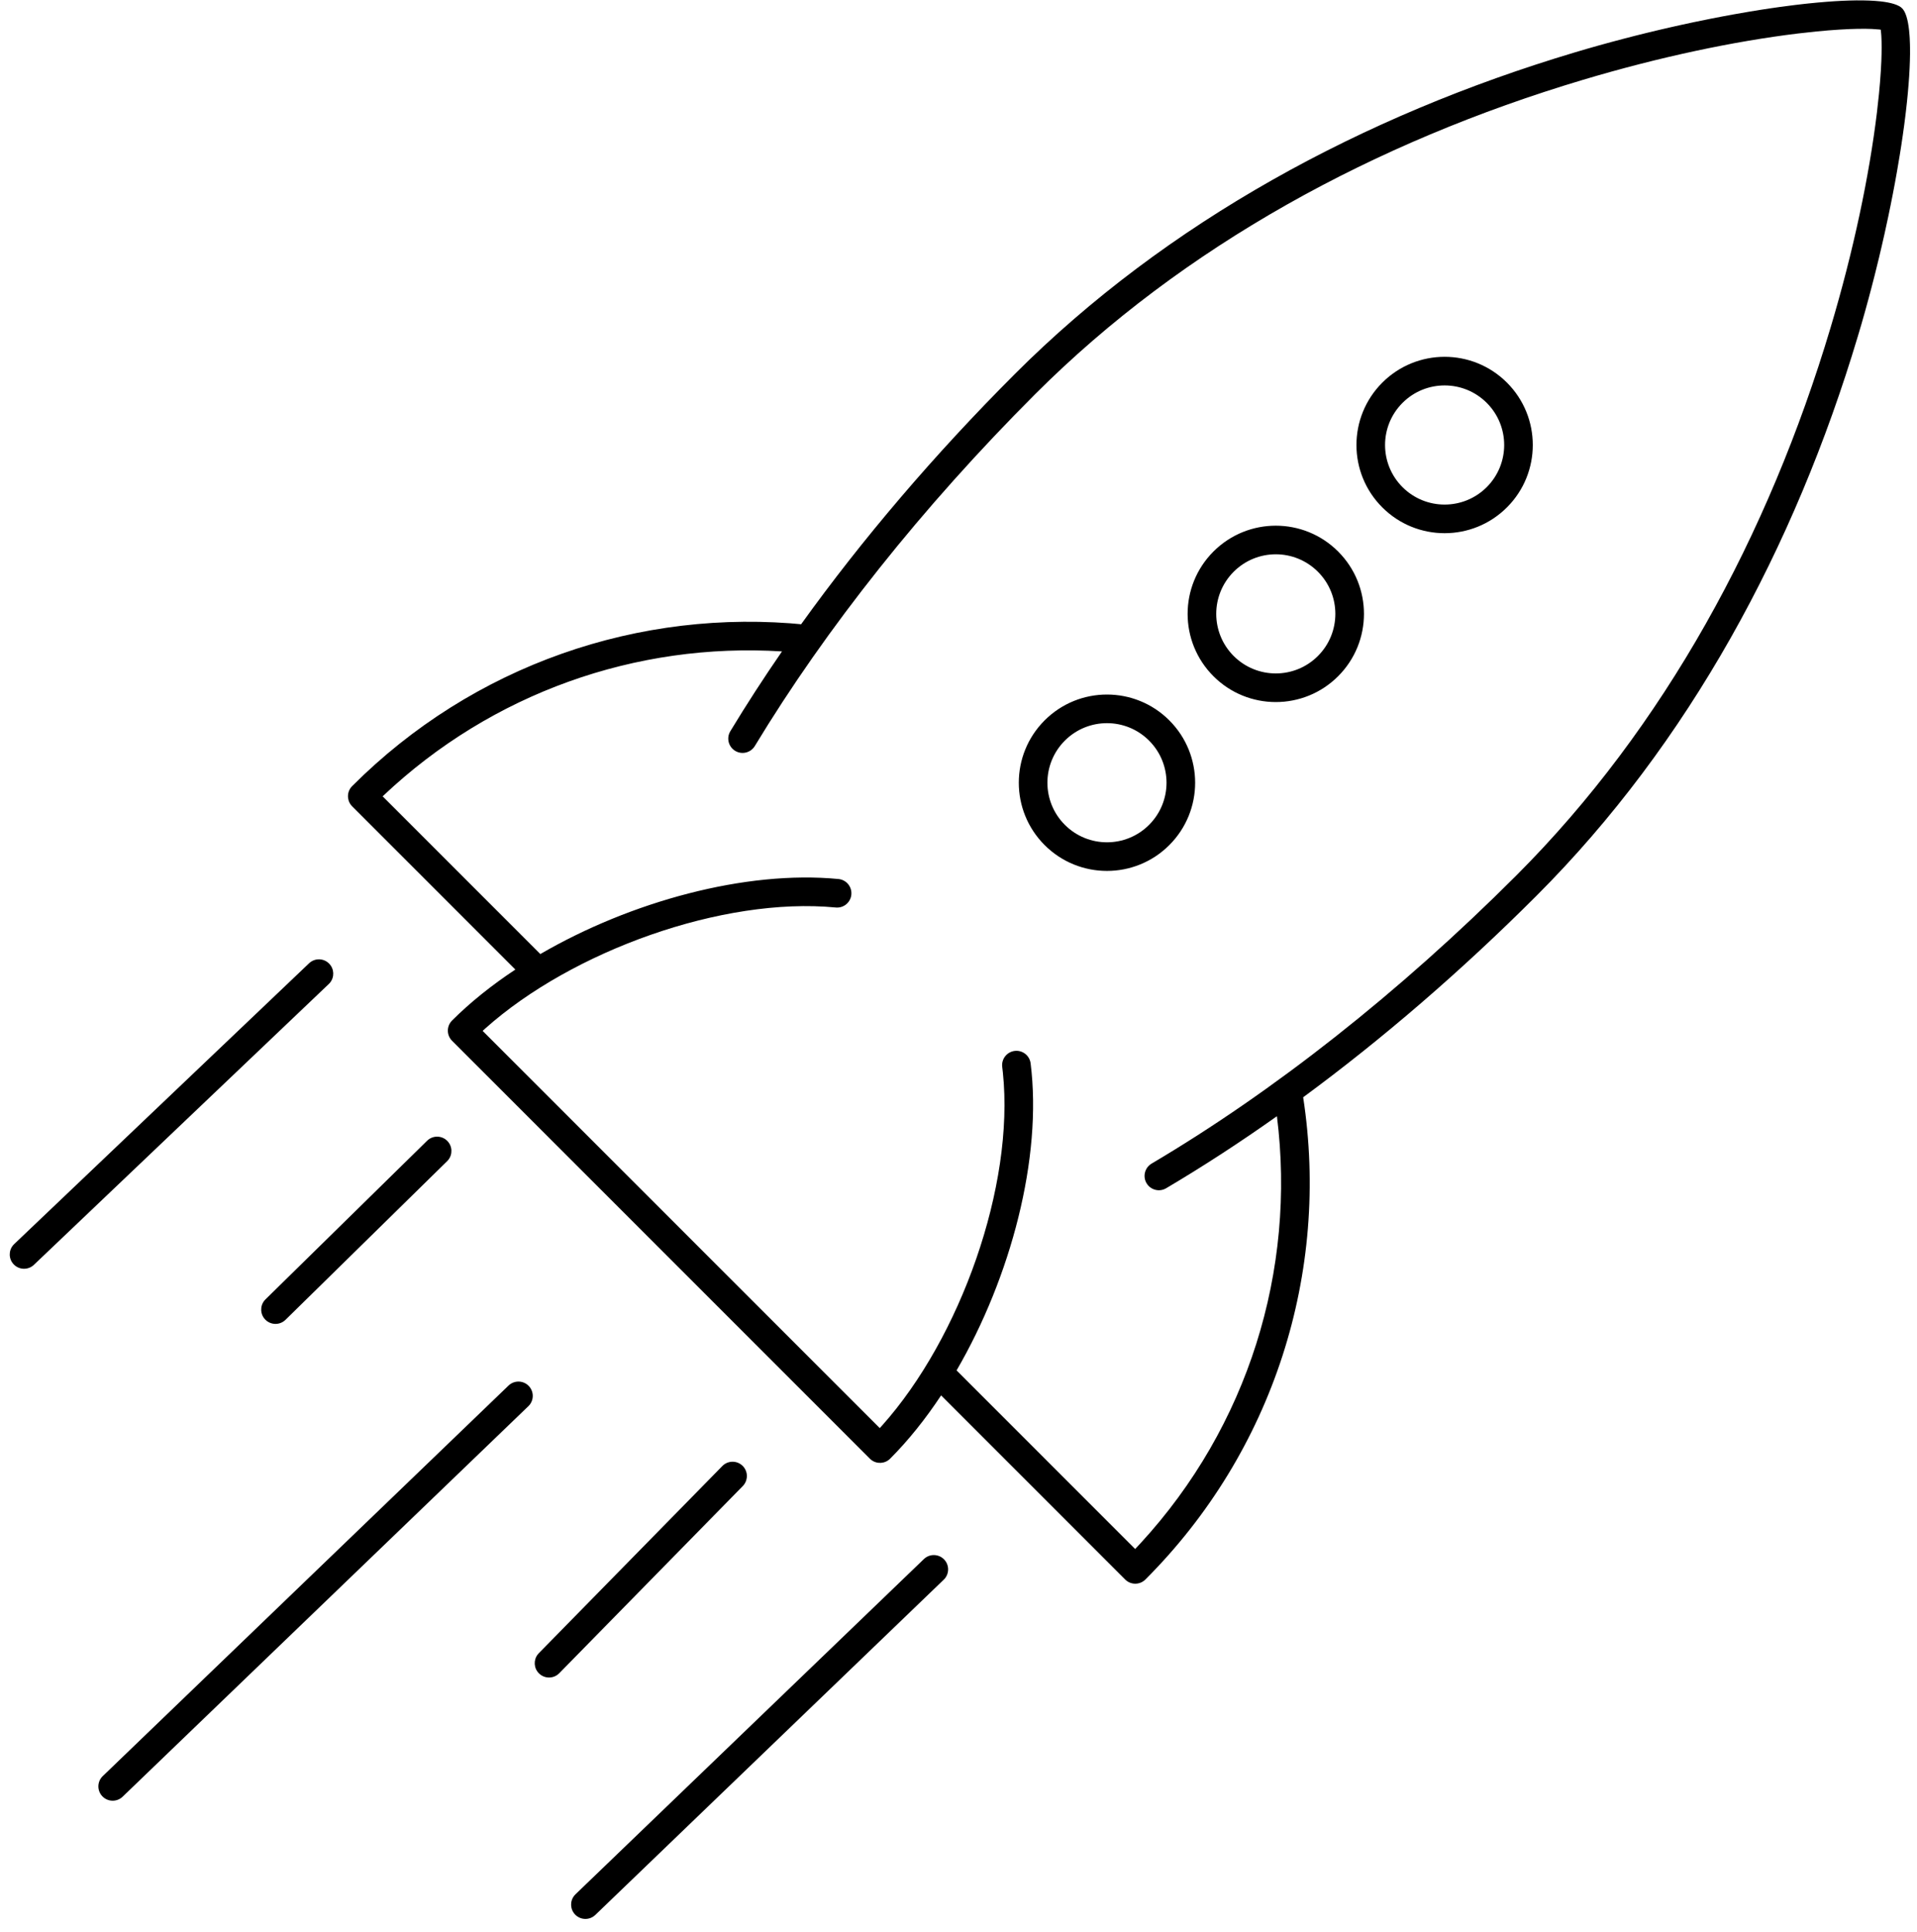 <?xml version="1.0" encoding="UTF-8"?>
<svg width="134px" height="135px" viewBox="0 0 134 135" version="1.1" xmlns="http://www.w3.org/2000/svg" xmlns:xlink="http://www.w3.org/1999/xlink">
    <title>Combined Shape</title>
    <g id="Apps" stroke="none" stroke-width="1" fill="none" fill-rule="evenodd">
        <g id="Mobile-apps-(service)-page" transform="translate(-120, -252)" fill="#000000" fill-rule="nonzero">
            <g id="Rocket" transform="translate(100.586, 225.586)">
                <path d="M89.381,1.757 C89.724,1.757 90.212,2.018 90.811,2.499 L91.095,2.737 C91.144,2.779 91.193,2.822 91.243,2.867 L91.549,3.15 C91.602,3.2 91.655,3.251 91.708,3.303 L92.036,3.629 L92.376,3.984 L92.728,4.365 L93.093,4.773 L93.467,5.206 L93.852,5.663 L94.246,6.143 L94.649,6.647 C94.717,6.733 94.785,6.819 94.854,6.907 L95.268,7.442 L95.689,7.999 L96.116,8.574 L96.548,9.169 L97.205,10.094 L97.648,10.731 L98.093,11.384 L98.54,12.052 L98.989,12.734 L99.663,13.781 L100.111,14.494 L100.559,15.217 L101.226,16.321 L101.667,17.069 L102.105,17.824 L102.538,18.585 L102.966,19.353 L103.387,20.127 C110.718,33.707 115.165,48.642 115.165,63.682 C115.165,71.13 114.624,78.383 113.59,85.175 C123.576,92.5 129.622,104.143 129.622,116.803 C129.622,117.355 129.174,117.803 128.622,117.803 L128.622,117.803 L110.426,117.802 C110.822,119.745 111.034,121.651 111.034,123.451 C111.034,123.964 110.648,124.387 110.151,124.444 L110.034,124.451 L68.729,124.451 C68.176,124.451 67.729,124.003 67.729,123.451 C67.729,121.653 67.942,119.747 68.339,117.803 L52.207,117.803 L52.09,117.796 C51.593,117.738 51.207,117.316 51.207,116.803 C51.207,104.862 56.579,93.799 65.658,86.398 L65.4,86.612 C64.218,79.408 63.598,71.656 63.598,63.682 C63.598,48.642 68.045,33.707 75.376,20.127 L75.797,19.353 L76.225,18.585 L76.658,17.824 L77.096,17.069 L77.537,16.321 L77.981,15.583 L78.428,14.854 L78.876,14.136 L79.325,13.429 L79.774,12.734 L80.447,11.716 L80.893,11.056 L81.337,10.41 L81.997,9.473 L82.431,8.869 L82.861,8.284 L83.285,7.718 L83.909,6.907 L84.316,6.392 C84.383,6.308 84.45,6.226 84.517,6.143 L84.911,5.663 L85.296,5.206 L85.67,4.773 L86.034,4.365 L86.387,3.984 L86.727,3.629 L87.055,3.303 L87.369,3.005 C87.471,2.911 87.571,2.821 87.668,2.737 L87.952,2.499 C88.551,2.018 89.039,1.757 89.381,1.757 Z M89.382,3.87 L89.278,3.952 C89.167,4.042 89.042,4.15 88.905,4.275 L88.617,4.548 L88.462,4.702 C88.255,4.909 88.035,5.139 87.803,5.389 L87.327,5.918 C87.163,6.103 86.995,6.297 86.823,6.5 L86.297,7.13 C86.028,7.457 85.752,7.802 85.47,8.161 C82.734,11.654 79.808,16.125 77.136,21.077 C69.952,34.385 65.598,49.007 65.598,63.682 C65.598,74.857 66.832,85.581 69.129,94.921 C69.261,95.457 68.933,95.999 68.397,96.131 C67.86,96.263 67.319,95.935 67.187,95.399 C66.67,93.298 66.206,91.129 65.797,88.902 C58.126,95.671 53.519,105.306 53.222,115.726 L53.222,115.726 L53.22,115.802 L68.808,115.802 C70.676,108.747 74.798,101.51 79.836,97.358 C80.263,97.007 80.893,97.068 81.244,97.494 C81.595,97.92 81.535,98.55 81.108,98.901 C74.984,103.948 70.226,114.079 69.765,122.188 L69.753,122.451 L109.01,122.451 L108.998,122.198 C108.539,114.014 103.711,103.819 97.535,98.804 L97.215,98.549 C96.779,98.21 96.7,97.582 97.039,97.146 C97.378,96.71 98.006,96.631 98.442,96.97 C103.698,101.054 108.029,108.518 109.956,115.802 L127.609,115.802 L127.589,115.234 C127.128,104.179 121.812,94.075 113.229,87.408 C112.696,90.537 112.055,93.558 111.313,96.443 C111.176,96.978 110.631,97.3 110.096,97.163 C109.561,97.025 109.239,96.48 109.376,95.945 C111.837,86.376 113.165,75.273 113.165,63.682 C113.165,49.007 108.811,34.385 101.627,21.077 C98.955,16.125 96.029,11.654 93.293,8.161 C93.011,7.802 92.735,7.457 92.466,7.13 L91.94,6.5 C91.768,6.297 91.6,6.103 91.436,5.918 L90.96,5.389 C90.728,5.139 90.508,4.909 90.301,4.702 C90.196,4.596 90.094,4.497 89.998,4.406 L89.725,4.155 C89.682,4.117 89.641,4.082 89.601,4.048 L89.382,3.87 Z M88.349,73.166 C91.753,73.166 94.512,75.925 94.512,79.329 C94.512,82.733 91.753,85.492 88.349,85.492 C84.945,85.492 82.186,82.733 82.186,79.329 C82.186,75.925 84.945,73.166 88.349,73.166 Z M88.349,75.166 C86.05,75.166 84.186,77.03 84.186,79.329 C84.186,81.628 86.05,83.492 88.349,83.492 C90.648,83.492 92.512,81.628 92.512,79.329 C92.512,77.03 90.648,75.166 88.349,75.166 Z M88.349,56.477 C91.753,56.477 94.512,59.236 94.512,62.64 C94.512,66.044 91.753,68.803 88.349,68.803 C84.945,68.803 82.186,66.044 82.186,62.64 C82.186,59.236 84.945,56.477 88.349,56.477 Z M88.349,58.477 C86.05,58.477 84.186,60.34 84.186,62.64 C84.186,64.939 86.05,66.803 88.349,66.803 C90.648,66.803 92.512,64.939 92.512,62.64 C92.512,60.34 90.648,58.477 88.349,58.477 Z M88.349,39.787 C91.753,39.787 94.512,42.547 94.512,45.95 C94.512,49.354 91.753,52.114 88.349,52.114 C84.945,52.114 82.186,49.354 82.186,45.95 C82.186,42.547 84.945,39.787 88.349,39.787 Z M88.349,41.787 C86.05,41.787 84.186,43.651 84.186,45.95 C84.186,48.25 86.05,50.114 88.349,50.114 C90.648,50.114 92.512,48.25 92.512,45.95 C92.512,43.651 90.648,41.787 88.349,41.787 Z M58.857,126.714 C59.37,126.727 59.783,127.123 59.829,127.622 L59.832,127.739 L59.134,156.191 C59.12,156.743 58.662,157.179 58.109,157.166 C57.597,157.153 57.184,156.757 57.138,156.258 L57.134,156.141 L57.833,127.69 C57.847,127.137 58.305,126.701 58.857,126.714 Z M89.579,137.718 C90.131,137.728 90.57,138.184 90.56,138.737 L89.802,178.091 C89.791,178.643 89.335,179.082 88.783,179.071 C88.23,179.061 87.791,178.604 87.802,178.052 L88.56,138.698 C88.571,138.146 89.027,137.707 89.579,137.718 Z M118.683,125.761 C119.195,125.771 119.611,126.166 119.659,126.664 L119.663,126.781 L119.009,160.566 C118.998,161.119 118.542,161.558 117.99,161.547 C117.477,161.537 117.062,161.143 117.014,160.644 L117.009,160.528 L117.664,126.742 C117.674,126.19 118.131,125.751 118.683,125.761 Z M73.446,129.635 C73.959,129.64 74.378,130.03 74.431,130.528 L74.436,130.644 L74.287,146.471 C74.282,147.024 73.83,147.467 73.277,147.462 C72.765,147.457 72.346,147.067 72.292,146.569 L72.287,146.452 L72.437,130.625 C72.442,130.073 72.894,129.63 73.446,129.635 Z M104.095,131.095 C104.607,131.09 105.034,131.472 105.096,131.969 L105.104,132.086 L105.282,150.407 C105.288,150.959 104.844,151.411 104.292,151.417 C103.779,151.422 103.353,151.04 103.29,150.543 L103.282,150.426 L103.104,132.105 C103.099,131.553 103.542,131.101 104.095,131.095 Z" id="Combined-Shape" transform="translate(90.414, 90.414) rotate(-315) translate(-90.414, -90.414) "></path>
            </g>
        </g>
    </g>
</svg>